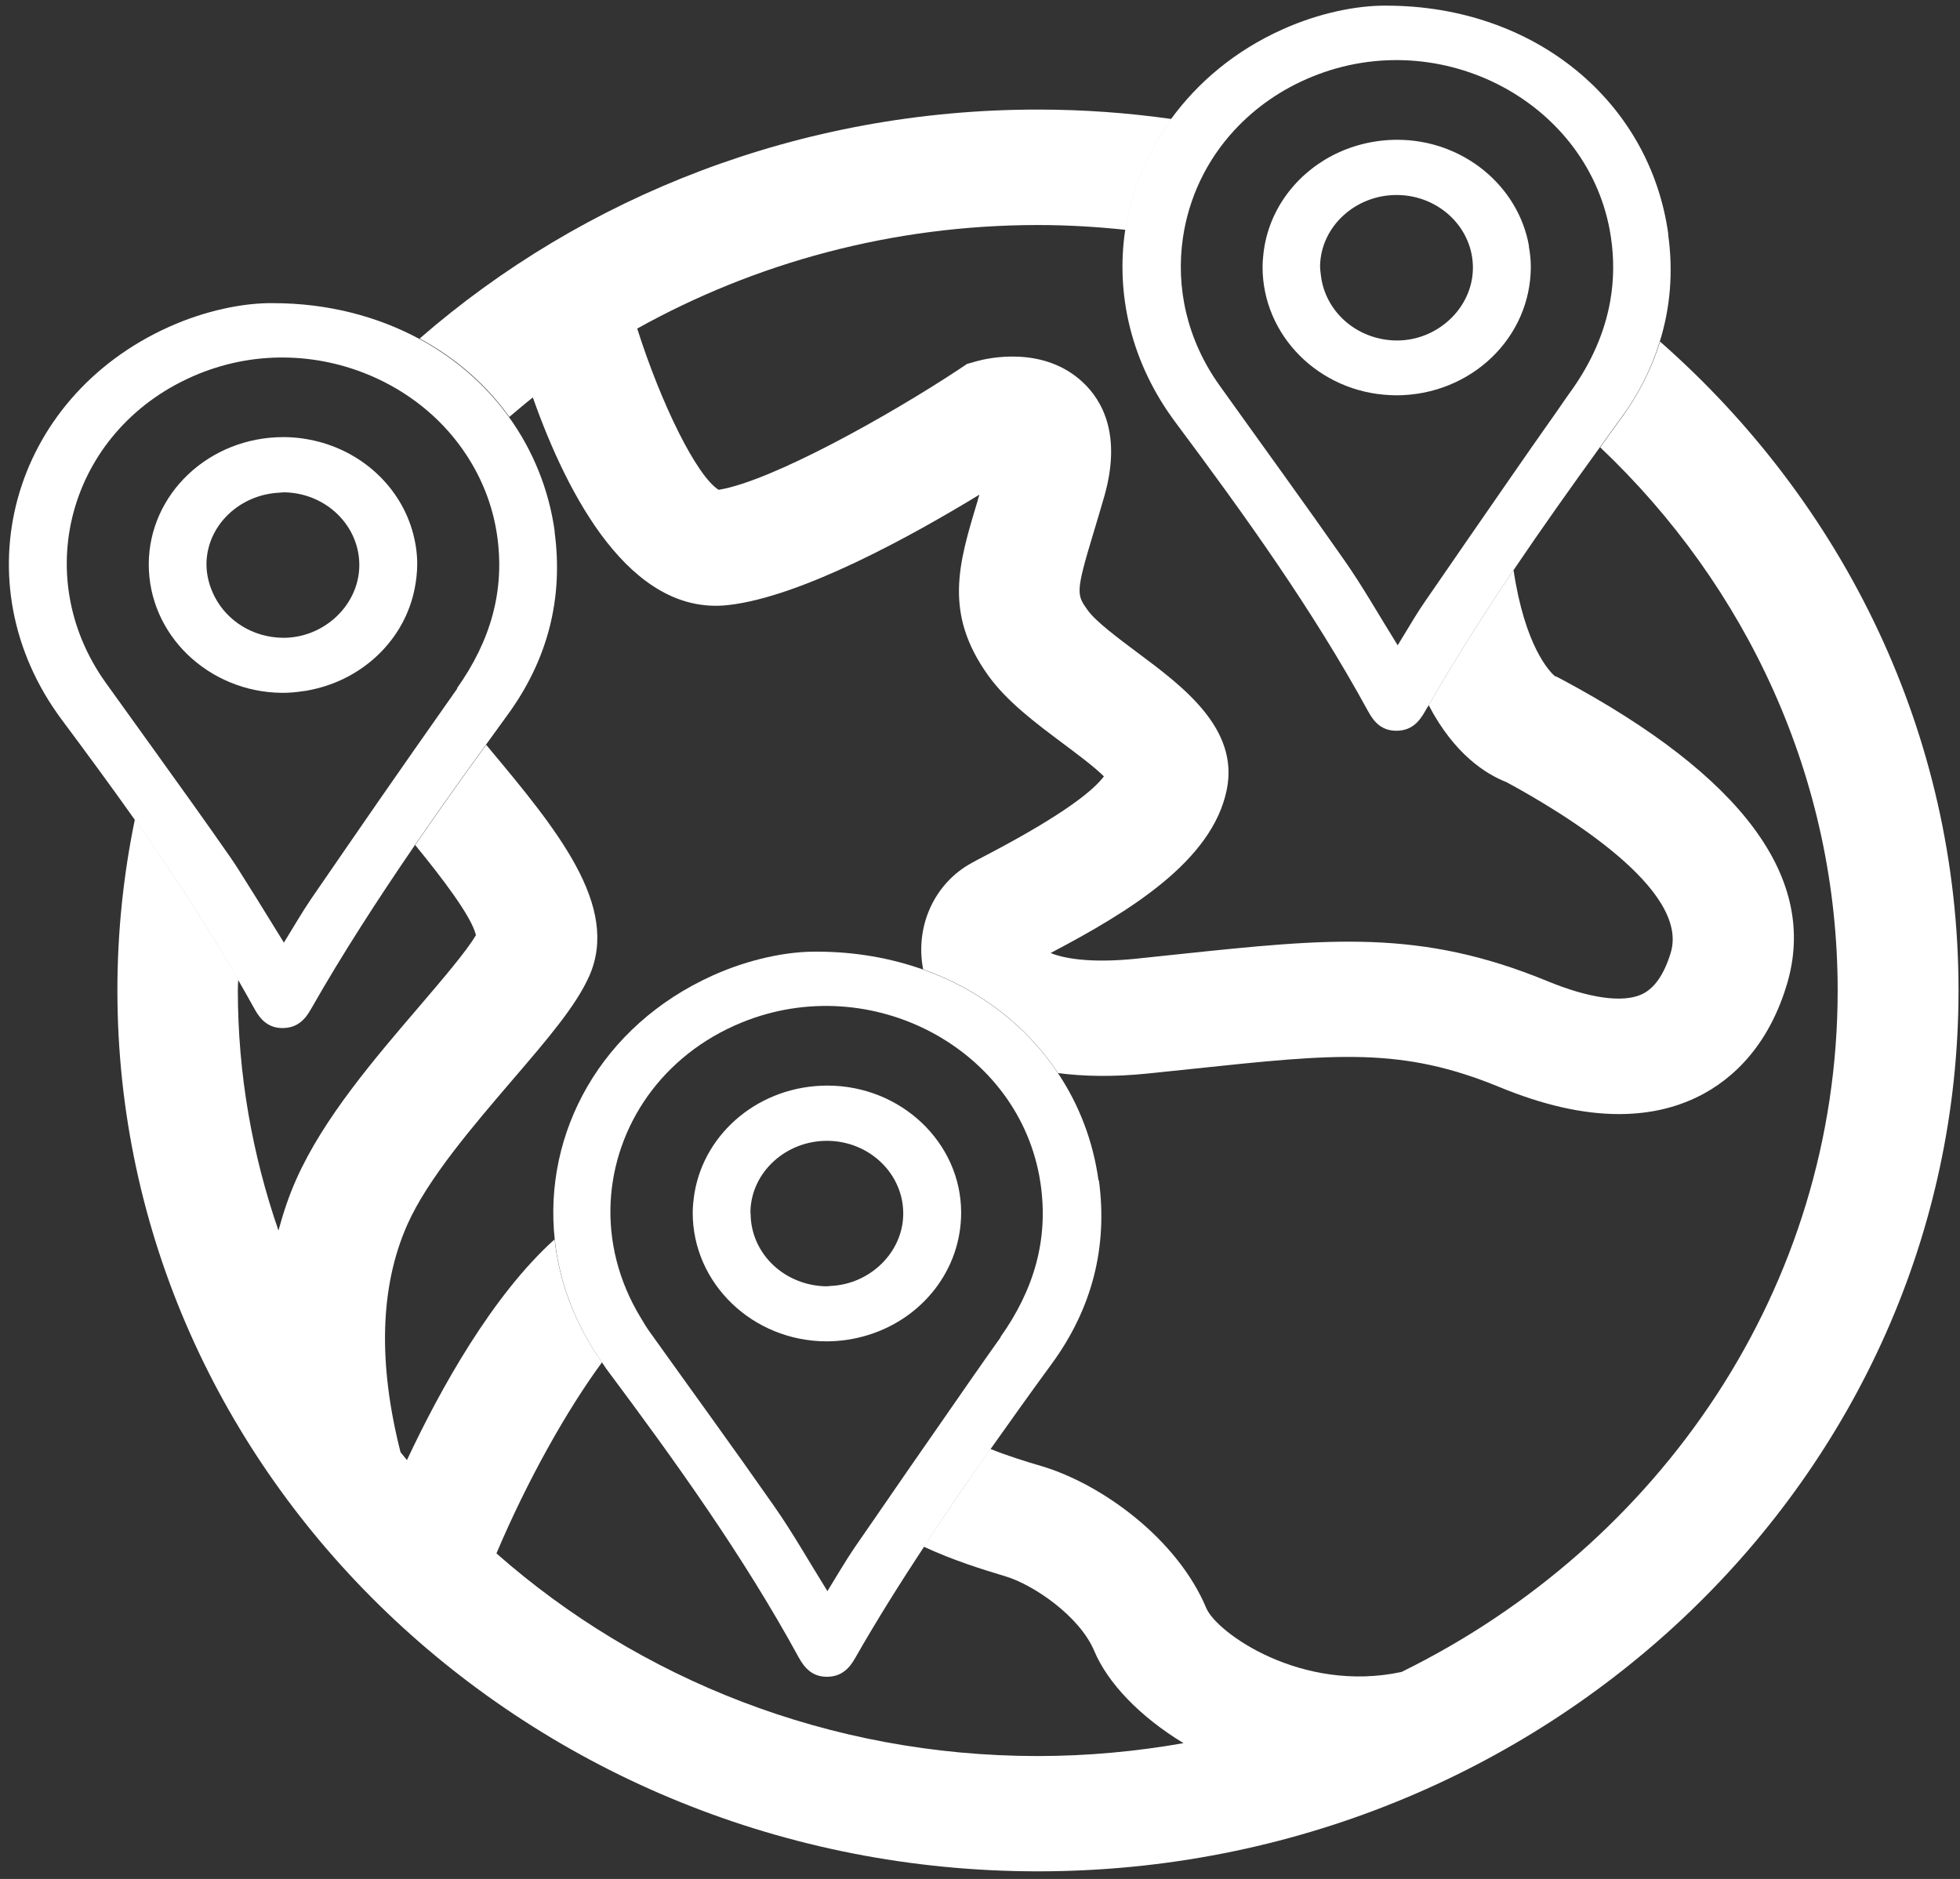 <svg width="97" height="93" viewBox="0 0 97 93" fill="none" xmlns="http://www.w3.org/2000/svg">
<rect x="0" y="0" width="97" height="93" fill="#333333" stroke="none"/>
<path d="M25.196 20.644C25.584 20.32 25.972 19.987 26.37 19.672C28.092 24.549 31.206 30.483 36.023 29.95C39.675 29.55 45.208 26.473 48.472 24.483C48.432 24.606 48.393 24.73 48.363 24.854C47.437 27.921 46.701 30.35 48.9 33.426C49.836 34.731 51.259 35.789 52.632 36.817C53.229 37.265 54.145 37.941 54.632 38.427C54.145 39.084 52.732 40.275 48.841 42.313C48.562 42.456 48.313 42.589 48.104 42.704C46.223 43.723 45.278 45.866 45.686 47.98C48.502 48.98 50.811 50.781 52.363 53.114C53.607 53.276 55.08 53.314 56.832 53.133L59.011 52.905C66.126 52.152 69.371 51.809 74.217 53.81C76.367 54.695 78.337 55.143 80.118 55.143C81.462 55.143 82.686 54.895 83.8 54.391C85.343 53.695 87.403 52.143 88.428 48.742C90.01 43.504 86.258 38.417 77.272 33.617L76.993 33.474H76.954C76.675 33.226 75.471 31.988 74.904 28.216C73.431 30.398 72.018 32.626 70.704 34.903C71.978 37.341 73.55 38.322 74.555 38.713C77.471 40.294 83.621 44.037 82.686 47.152C82.357 48.238 81.87 48.933 81.243 49.219C80.297 49.647 78.635 49.409 76.576 48.561C70.286 45.971 65.798 46.447 58.354 47.228L56.195 47.456C53.916 47.685 52.622 47.428 51.995 47.171C55.886 45.123 59.996 42.627 60.713 39.084C61.33 36.055 58.533 33.969 56.294 32.303C55.329 31.579 54.234 30.769 53.826 30.198C53.289 29.445 53.219 29.34 54.095 26.445C54.264 25.873 54.463 25.235 54.662 24.53C55.508 21.52 54.553 19.825 53.597 18.93C51.637 17.082 48.861 17.729 48.323 17.882L47.855 18.015L47.457 18.282C44.044 20.539 38.202 23.816 35.565 24.244C34.48 23.559 32.739 20.044 31.535 16.263C37.366 13.015 44.143 11.138 51.368 11.138C52.831 11.138 54.274 11.224 55.707 11.376C56.006 9.414 56.782 7.538 57.976 5.89C55.817 5.585 53.617 5.423 51.368 5.423C39.596 5.423 28.858 9.719 20.767 16.758C22.558 17.72 24.071 19.044 25.206 20.634L25.196 20.644Z" fill="white"/>
<path d="M82.149 16.929C81.741 18.234 81.114 19.492 80.248 20.682C79.89 21.168 79.541 21.654 79.193 22.14C86.438 29.007 90.946 38.522 90.946 49.028C90.946 63.716 82.159 76.469 69.361 82.756C64.425 83.813 60.215 80.822 59.698 79.594C58.255 76.155 54.523 73.46 51.567 72.574C50.722 72.326 49.866 72.059 49.01 71.716C47.885 73.307 46.791 74.926 45.716 76.555C47.219 77.25 48.622 77.679 49.786 78.031C51.11 78.431 53.418 79.965 54.155 81.718C54.822 83.299 56.404 84.966 58.573 86.28C56.235 86.69 53.826 86.918 51.358 86.918C41.029 86.918 31.625 83.108 24.569 76.888C26.111 73.24 28.082 69.754 29.793 67.43C28.44 65.516 27.674 63.439 27.445 61.344C24.36 64.125 21.792 68.745 20.14 72.269C20.031 72.135 19.931 72.012 19.822 71.878C18.697 67.449 18.807 63.658 20.16 60.611C21.175 58.334 23.404 55.743 25.365 53.448C27.116 51.409 28.5 49.79 29.157 48.323C30.709 44.837 27.534 41.027 24.171 36.998C24.131 36.951 24.101 36.913 24.061 36.865C22.867 38.503 21.693 40.161 20.548 41.827C21.842 43.408 23.335 45.352 23.554 46.285C23.096 47.076 21.852 48.523 20.747 49.819C18.528 52.41 16.011 55.343 14.667 58.363C14.299 59.182 14.02 60.029 13.781 60.906C12.488 57.162 11.771 53.172 11.771 49.019C11.771 48.838 11.781 48.657 11.791 48.476C10.219 45.752 8.487 43.123 6.676 40.551C6.109 43.294 5.81 46.123 5.81 49.019C5.81 73.059 26.251 92.624 51.368 92.624C76.486 92.624 96.927 73.059 96.927 49.019C96.927 36.332 91.234 24.892 82.159 16.91L82.149 16.929Z" fill="white"/>
<path d="M82.566 11.605C81.67 5.052 75.988 0.289 68.624 0.28C67.141 0.261 65.26 0.651 63.479 1.451C61.14 2.499 59.289 4.061 57.956 5.89C56.762 7.538 55.985 9.414 55.687 11.376C55.209 14.567 55.975 17.967 58.185 20.92C61.618 25.521 64.962 30.178 67.708 35.207C68.007 35.76 68.395 36.169 69.102 36.169C69.808 36.169 70.206 35.779 70.515 35.226C70.574 35.112 70.644 35.007 70.714 34.893C72.027 32.617 73.44 30.388 74.913 28.207C76.296 26.159 77.73 24.14 79.183 22.13C79.531 21.644 79.879 21.158 80.237 20.672C81.113 19.482 81.73 18.224 82.138 16.92C82.665 15.234 82.815 13.453 82.556 11.595L82.566 11.605ZM77.74 19.367C77.521 19.672 77.312 19.977 77.103 20.282C76.277 21.453 75.451 22.634 74.635 23.816C73.261 25.797 71.888 27.788 70.525 29.769C70.156 30.302 69.818 30.873 69.46 31.464C69.36 31.626 69.271 31.778 69.171 31.94C68.256 30.474 67.469 29.073 66.544 27.749C64.514 24.844 62.424 21.977 60.364 19.091C58.732 16.815 58.185 14.214 58.543 11.767C58.831 9.805 59.697 7.947 61.1 6.433C62.116 5.337 63.399 4.423 64.942 3.794C71.361 1.175 78.715 5.109 79.72 11.71C79.889 12.824 79.869 13.881 79.69 14.9C79.411 16.472 78.755 17.948 77.749 19.358L77.74 19.367Z" fill="white"/>
<path d="M75.67 12.186C75.153 9.214 72.416 6.919 69.152 6.919C67.967 6.919 66.853 7.214 65.897 7.719C64.017 8.719 62.703 10.547 62.514 12.691C62.494 12.862 62.484 13.034 62.484 13.214C62.484 16.624 65.3 19.415 68.823 19.558C68.913 19.558 69.002 19.567 69.092 19.567C72.784 19.567 75.76 16.729 75.76 13.195C75.76 12.852 75.72 12.51 75.66 12.176L75.67 12.186ZM69.112 16.853C69.112 16.853 69.092 16.853 69.082 16.853C67.132 16.815 65.579 15.415 65.37 13.624C65.35 13.472 65.33 13.319 65.33 13.157C65.37 11.205 67.092 9.633 69.152 9.652C71.242 9.671 72.923 11.309 72.894 13.3C72.864 15.253 71.132 16.872 69.102 16.853H69.112Z" fill="white"/>
<path d="M54.364 58.42C54.095 56.467 53.398 54.676 52.364 53.124C50.811 50.79 48.502 48.99 45.686 47.99C44.074 47.418 42.312 47.104 40.432 47.104C38.949 47.085 37.068 47.475 35.287 48.276C29.734 50.771 26.878 56.077 27.455 61.363C27.684 63.449 28.45 65.535 29.803 67.449C29.873 67.544 29.933 67.649 30.002 67.745C33.436 72.345 36.779 77.003 39.526 82.032C39.825 82.584 40.223 82.994 40.919 82.994C41.626 82.994 42.024 82.603 42.332 82.051C43.397 80.184 44.542 78.365 45.726 76.564C46.791 74.936 47.885 73.317 49.02 71.726C50.025 70.307 51.03 68.897 52.055 67.497C54.045 64.773 54.831 61.725 54.384 58.42H54.364ZM49.527 66.182C48.522 67.592 47.537 69.021 46.552 70.44C45.447 72.021 44.353 73.612 43.258 75.202C42.939 75.66 42.621 76.126 42.303 76.584C41.835 77.269 41.427 77.984 40.949 78.755C40.034 77.288 39.247 75.888 38.322 74.564C36.292 71.659 34.202 68.792 32.142 65.906C31.983 65.687 31.853 65.459 31.714 65.23C30.599 63.401 30.122 61.41 30.221 59.477C30.42 55.743 32.749 52.228 36.71 50.609C43.129 47.99 50.483 51.924 51.488 58.524C51.916 61.334 51.169 63.839 49.517 66.173L49.527 66.182Z" fill="white"/>
<path d="M40.949 53.733C37.626 53.733 34.879 56.029 34.371 59.048C34.322 59.372 34.282 59.696 34.282 60.029C34.282 63.525 37.247 66.382 40.9 66.392C41.626 66.392 42.323 66.277 42.969 66.077C45.646 65.249 47.567 62.858 47.567 60.02C47.567 56.562 44.592 53.733 40.949 53.733ZM41.118 63.649C41.049 63.649 40.979 63.668 40.91 63.668C38.83 63.639 37.178 62.067 37.148 60.105C37.148 60.058 37.138 60.02 37.138 59.972C37.178 58.019 38.899 56.448 40.959 56.467C43.049 56.486 44.731 58.124 44.701 60.115C44.671 62.001 43.059 63.553 41.128 63.649H41.118Z" fill="white"/>
<path d="M27.455 26.321C27.166 24.216 26.37 22.292 25.196 20.653C24.051 19.063 22.539 17.739 20.757 16.777C18.667 15.653 16.209 15.005 13.512 15.005C12.03 14.986 10.149 15.377 8.368 16.177C0.506 19.71 -1.992 28.864 3.073 35.645C4.287 37.274 5.492 38.913 6.666 40.57C8.487 43.142 10.219 45.77 11.781 48.495C12.05 48.971 12.328 49.447 12.587 49.923C12.886 50.476 13.284 50.885 13.98 50.885C14.687 50.885 15.085 50.495 15.393 49.942C16.976 47.161 18.717 44.484 20.528 41.837C21.673 40.17 22.847 38.513 24.041 36.874C24.399 36.379 24.758 35.884 25.116 35.388C27.106 32.664 27.892 29.616 27.445 26.311L27.455 26.321ZM22.628 34.083C22.499 34.264 22.369 34.455 22.24 34.636C21.066 36.303 19.901 37.969 18.737 39.646C17.622 41.256 16.518 42.865 15.403 44.484C14.936 45.17 14.528 45.885 14.05 46.656C13.403 45.618 12.806 44.627 12.189 43.656C11.94 43.256 11.691 42.856 11.423 42.465C10.159 40.646 8.865 38.846 7.571 37.046C6.795 35.969 6.019 34.893 5.243 33.807C1.352 28.378 3.541 21.072 9.82 18.51C12.806 17.291 15.99 17.501 18.648 18.729C20.459 19.567 22.011 20.872 23.096 22.539C23.842 23.682 24.37 24.987 24.589 26.416C25.017 29.226 24.27 31.731 22.618 34.064L22.628 34.083Z" fill="white"/>
<path d="M20.439 26.387C19.852 24.197 18.06 22.463 15.771 21.863C15.214 21.72 14.637 21.635 14.03 21.635C10.348 21.635 7.372 24.445 7.362 27.931C7.362 29.664 8.089 31.236 9.263 32.379C10.467 33.55 12.139 34.284 13.98 34.293C14.309 34.293 14.637 34.265 14.955 34.217C15.105 34.198 15.254 34.179 15.403 34.141C17.991 33.607 20.021 31.645 20.518 29.15C20.598 28.75 20.648 28.34 20.648 27.912C20.648 27.378 20.568 26.873 20.439 26.378V26.387ZM14 31.569C12.507 31.55 11.243 30.731 10.626 29.54C10.368 29.035 10.209 28.474 10.218 27.873C10.258 26.007 11.841 24.492 13.801 24.387C13.881 24.387 13.96 24.368 14.04 24.368C16.13 24.387 17.811 26.026 17.782 28.016C17.752 29.969 16.02 31.588 13.99 31.569H14Z" fill="white"/>
</svg>
